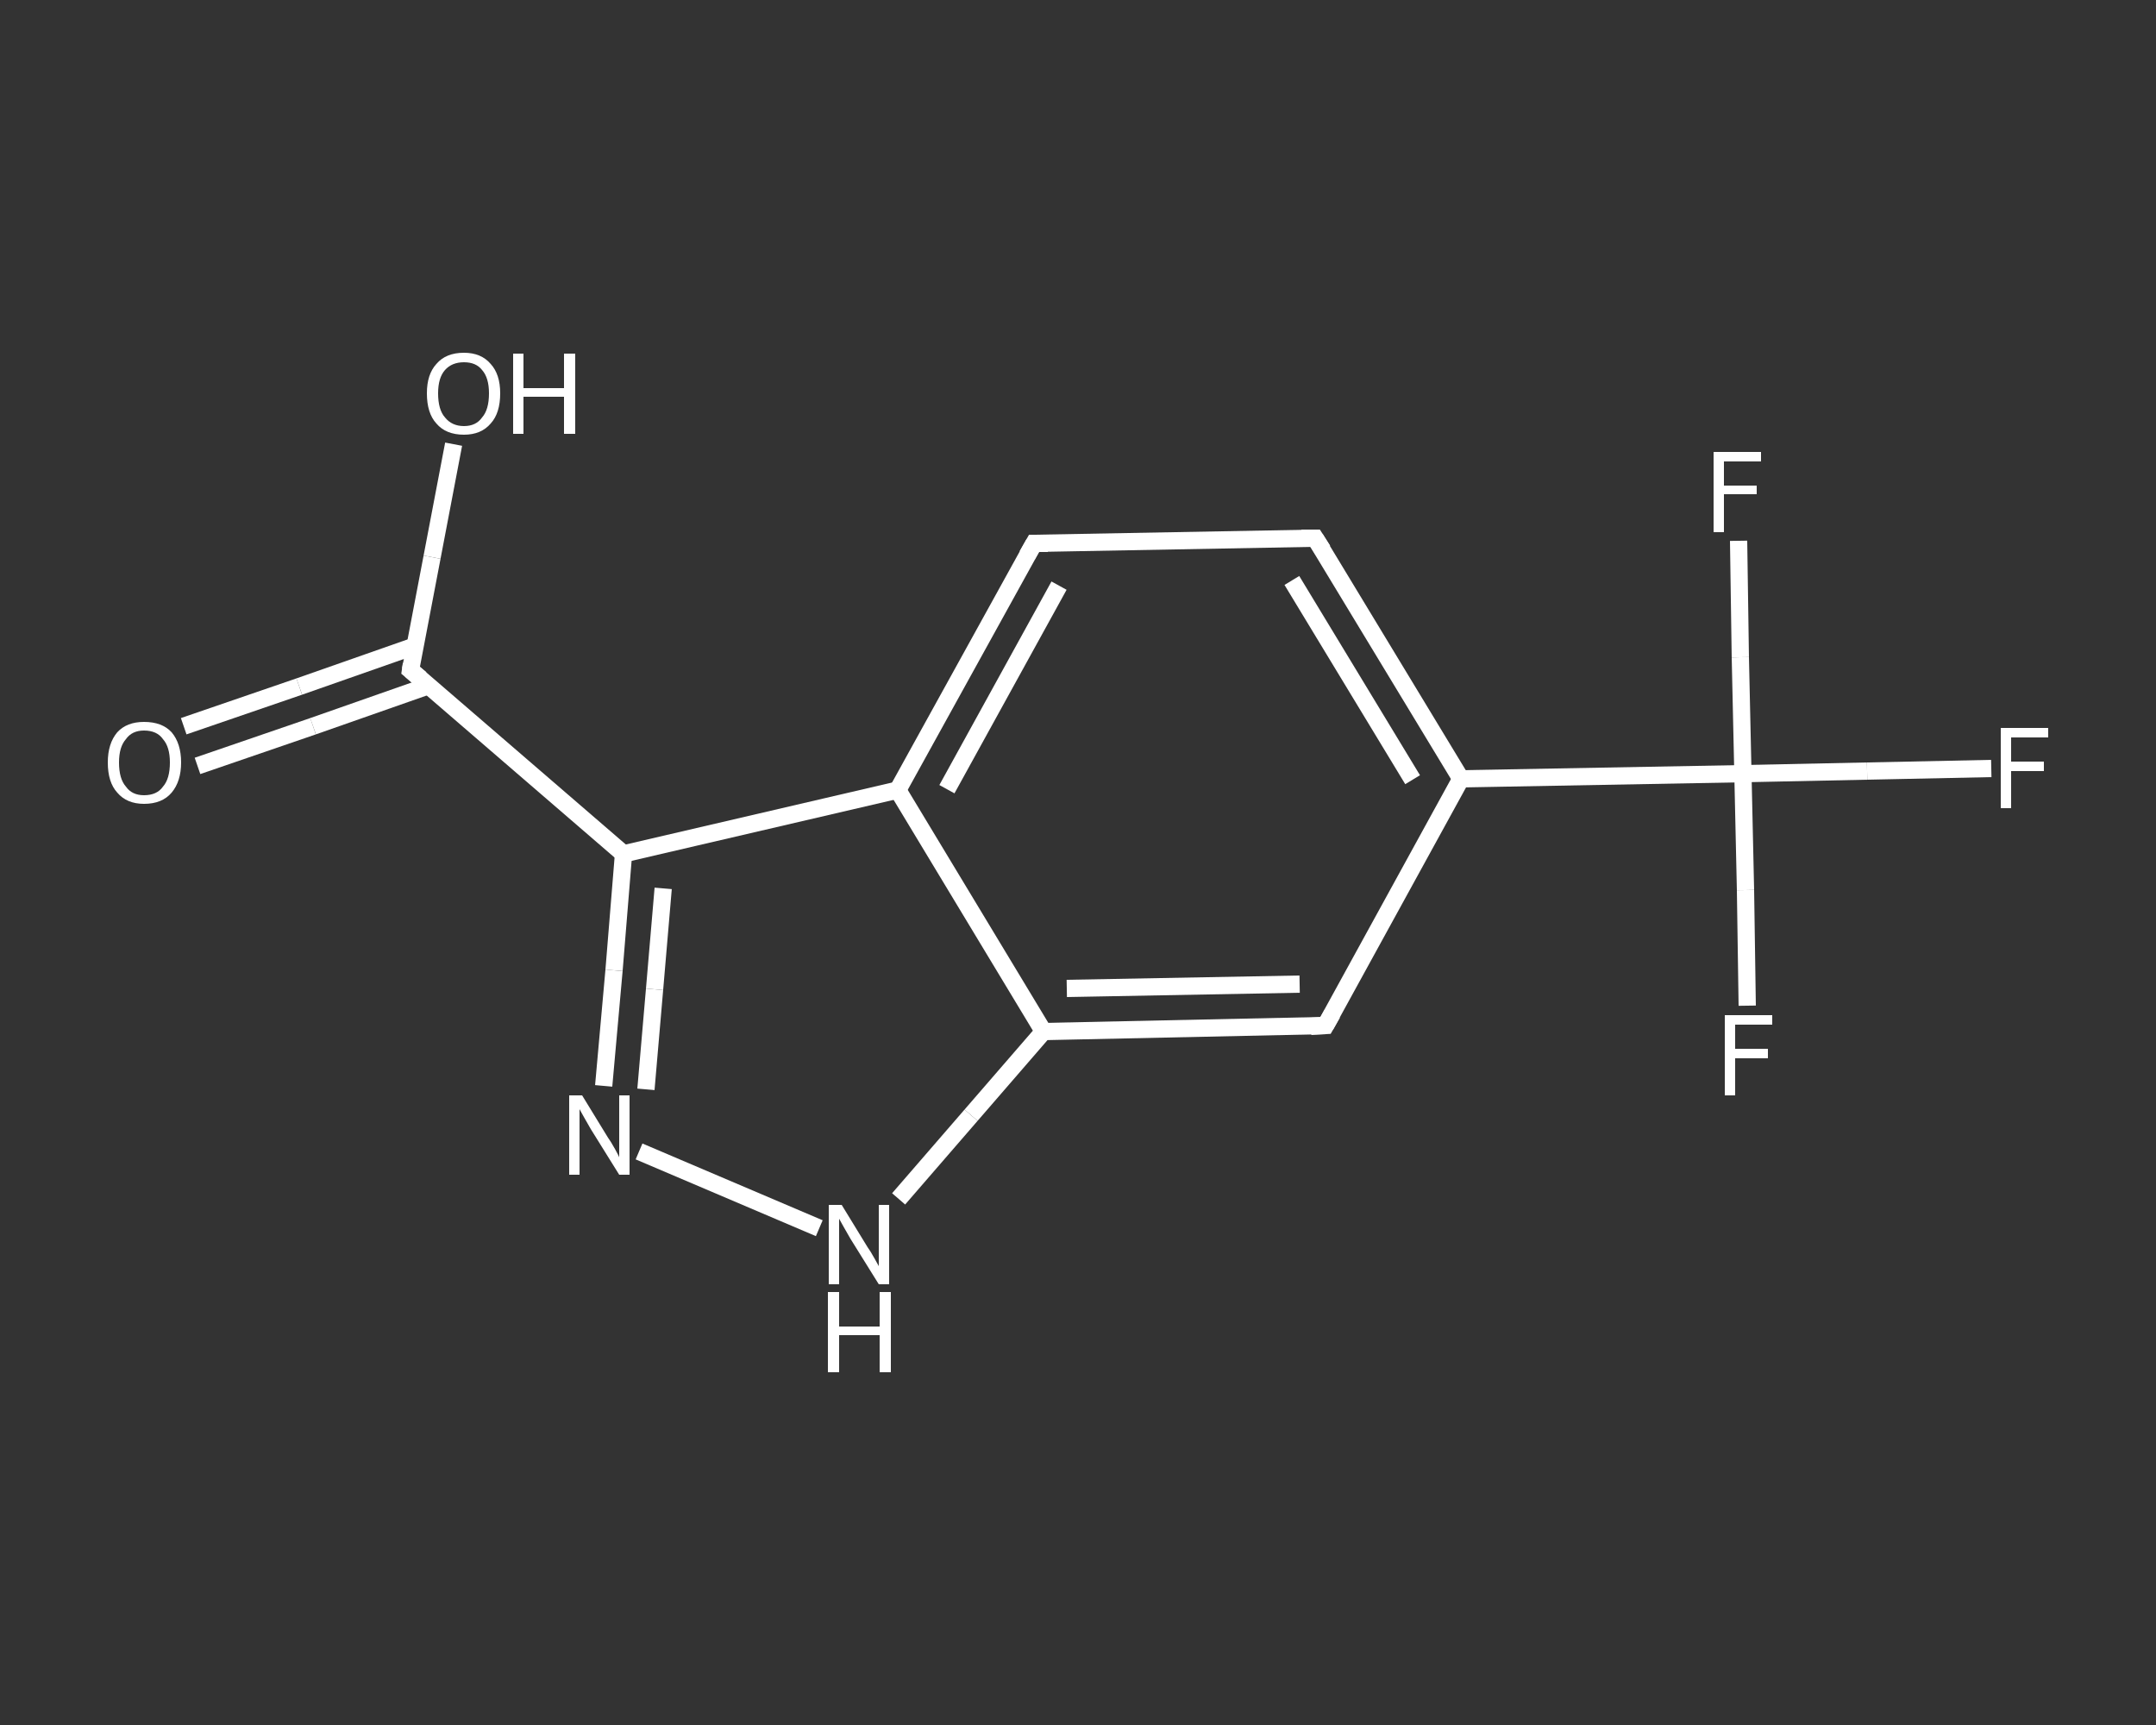 <?xml version='1.0' encoding='iso-8859-1'?>
<svg version='1.1' baseProfile='full'
              xmlns='http://www.w3.org/2000/svg'
                      xmlns:rdkit='http://www.rdkit.org/xml'
                      xmlns:xlink='http://www.w3.org/1999/xlink'
                  xml:space='preserve'
width='250px' height='200px' viewBox='0 0 250 200'>
<rect x="0" y="0" width="250" height="200" fill="#333333" stroke="none"/>
<!-- END OF HEADER -->
<rect style='opacity:1.0;fill:transparent;stroke:none' width='250.0' height='200.0' x='0.0' y='0.0'> </rect>
<path class='bond-0 atom-0 atom-1' d='M 21.3,84.2 L 34.7,79.6' style='fill:none;fill-rule:evenodd;stroke:#FFFFFF;stroke-width:2.0px;stroke-linecap:butt;stroke-linejoin:miter;stroke-opacity:1' />
<path class='bond-0 atom-0 atom-1' d='M 34.7,79.6 L 48.1,74.9' style='fill:none;fill-rule:evenodd;stroke:#FFFFFF;stroke-width:2.0px;stroke-linecap:butt;stroke-linejoin:miter;stroke-opacity:1' />
<path class='bond-0 atom-0 atom-1' d='M 22.9,88.8 L 36.3,84.2' style='fill:none;fill-rule:evenodd;stroke:#FFFFFF;stroke-width:2.0px;stroke-linecap:butt;stroke-linejoin:miter;stroke-opacity:1' />
<path class='bond-0 atom-0 atom-1' d='M 36.3,84.2 L 49.7,79.5' style='fill:none;fill-rule:evenodd;stroke:#FFFFFF;stroke-width:2.0px;stroke-linecap:butt;stroke-linejoin:miter;stroke-opacity:1' />
<path class='bond-1 atom-1 atom-2' d='M 47.6,77.7 L 50.1,64.6' style='fill:none;fill-rule:evenodd;stroke:#FFFFFF;stroke-width:2.0px;stroke-linecap:butt;stroke-linejoin:miter;stroke-opacity:1' />
<path class='bond-1 atom-1 atom-2' d='M 50.1,64.6 L 52.6,51.5' style='fill:none;fill-rule:evenodd;stroke:#FFFFFF;stroke-width:2.0px;stroke-linecap:butt;stroke-linejoin:miter;stroke-opacity:1' />
<path class='bond-2 atom-1 atom-3' d='M 47.6,77.7 L 72.3,99.0' style='fill:none;fill-rule:evenodd;stroke:#FFFFFF;stroke-width:2.0px;stroke-linecap:butt;stroke-linejoin:miter;stroke-opacity:1' />
<path class='bond-3 atom-3 atom-4' d='M 72.3,99.0 L 71.2,112.5' style='fill:none;fill-rule:evenodd;stroke:#FFFFFF;stroke-width:2.0px;stroke-linecap:butt;stroke-linejoin:miter;stroke-opacity:1' />
<path class='bond-3 atom-3 atom-4' d='M 71.2,112.5 L 70.0,125.9' style='fill:none;fill-rule:evenodd;stroke:#FFFFFF;stroke-width:2.0px;stroke-linecap:butt;stroke-linejoin:miter;stroke-opacity:1' />
<path class='bond-3 atom-3 atom-4' d='M 76.9,103.0 L 75.9,114.7' style='fill:none;fill-rule:evenodd;stroke:#FFFFFF;stroke-width:2.0px;stroke-linecap:butt;stroke-linejoin:miter;stroke-opacity:1' />
<path class='bond-3 atom-3 atom-4' d='M 75.9,114.7 L 74.9,126.3' style='fill:none;fill-rule:evenodd;stroke:#FFFFFF;stroke-width:2.0px;stroke-linecap:butt;stroke-linejoin:miter;stroke-opacity:1' />
<path class='bond-4 atom-4 atom-5' d='M 74.1,133.5 L 95.0,142.4' style='fill:none;fill-rule:evenodd;stroke:#FFFFFF;stroke-width:2.0px;stroke-linecap:butt;stroke-linejoin:miter;stroke-opacity:1' />
<path class='bond-5 atom-5 atom-6' d='M 104.2,139.0 L 112.6,129.3' style='fill:none;fill-rule:evenodd;stroke:#FFFFFF;stroke-width:2.0px;stroke-linecap:butt;stroke-linejoin:miter;stroke-opacity:1' />
<path class='bond-5 atom-5 atom-6' d='M 112.6,129.3 L 121.0,119.6' style='fill:none;fill-rule:evenodd;stroke:#FFFFFF;stroke-width:2.0px;stroke-linecap:butt;stroke-linejoin:miter;stroke-opacity:1' />
<path class='bond-6 atom-6 atom-7' d='M 121.0,119.6 L 153.7,118.9' style='fill:none;fill-rule:evenodd;stroke:#FFFFFF;stroke-width:2.0px;stroke-linecap:butt;stroke-linejoin:miter;stroke-opacity:1' />
<path class='bond-6 atom-6 atom-7' d='M 123.7,114.6 L 150.7,114.1' style='fill:none;fill-rule:evenodd;stroke:#FFFFFF;stroke-width:2.0px;stroke-linecap:butt;stroke-linejoin:miter;stroke-opacity:1' />
<path class='bond-7 atom-7 atom-8' d='M 153.7,118.9 L 169.4,90.3' style='fill:none;fill-rule:evenodd;stroke:#FFFFFF;stroke-width:2.0px;stroke-linecap:butt;stroke-linejoin:miter;stroke-opacity:1' />
<path class='bond-8 atom-8 atom-9' d='M 169.4,90.3 L 202.1,89.7' style='fill:none;fill-rule:evenodd;stroke:#FFFFFF;stroke-width:2.0px;stroke-linecap:butt;stroke-linejoin:miter;stroke-opacity:1' />
<path class='bond-9 atom-9 atom-10' d='M 202.1,89.7 L 216.5,89.4' style='fill:none;fill-rule:evenodd;stroke:#FFFFFF;stroke-width:2.0px;stroke-linecap:butt;stroke-linejoin:miter;stroke-opacity:1' />
<path class='bond-9 atom-9 atom-10' d='M 216.5,89.4 L 230.9,89.1' style='fill:none;fill-rule:evenodd;stroke:#FFFFFF;stroke-width:2.0px;stroke-linecap:butt;stroke-linejoin:miter;stroke-opacity:1' />
<path class='bond-10 atom-9 atom-11' d='M 202.1,89.7 L 202.4,103.2' style='fill:none;fill-rule:evenodd;stroke:#FFFFFF;stroke-width:2.0px;stroke-linecap:butt;stroke-linejoin:miter;stroke-opacity:1' />
<path class='bond-10 atom-9 atom-11' d='M 202.4,103.2 L 202.6,116.6' style='fill:none;fill-rule:evenodd;stroke:#FFFFFF;stroke-width:2.0px;stroke-linecap:butt;stroke-linejoin:miter;stroke-opacity:1' />
<path class='bond-11 atom-9 atom-12' d='M 202.1,89.7 L 201.8,76.2' style='fill:none;fill-rule:evenodd;stroke:#FFFFFF;stroke-width:2.0px;stroke-linecap:butt;stroke-linejoin:miter;stroke-opacity:1' />
<path class='bond-11 atom-9 atom-12' d='M 201.8,76.2 L 201.6,62.7' style='fill:none;fill-rule:evenodd;stroke:#FFFFFF;stroke-width:2.0px;stroke-linecap:butt;stroke-linejoin:miter;stroke-opacity:1' />
<path class='bond-12 atom-8 atom-13' d='M 169.4,90.3 L 152.5,62.4' style='fill:none;fill-rule:evenodd;stroke:#FFFFFF;stroke-width:2.0px;stroke-linecap:butt;stroke-linejoin:miter;stroke-opacity:1' />
<path class='bond-12 atom-8 atom-13' d='M 163.8,90.4 L 149.8,67.3' style='fill:none;fill-rule:evenodd;stroke:#FFFFFF;stroke-width:2.0px;stroke-linecap:butt;stroke-linejoin:miter;stroke-opacity:1' />
<path class='bond-13 atom-13 atom-14' d='M 152.5,62.4 L 119.9,63.0' style='fill:none;fill-rule:evenodd;stroke:#FFFFFF;stroke-width:2.0px;stroke-linecap:butt;stroke-linejoin:miter;stroke-opacity:1' />
<path class='bond-14 atom-14 atom-15' d='M 119.9,63.0 L 104.1,91.6' style='fill:none;fill-rule:evenodd;stroke:#FFFFFF;stroke-width:2.0px;stroke-linecap:butt;stroke-linejoin:miter;stroke-opacity:1' />
<path class='bond-14 atom-14 atom-15' d='M 122.8,67.9 L 109.8,91.5' style='fill:none;fill-rule:evenodd;stroke:#FFFFFF;stroke-width:2.0px;stroke-linecap:butt;stroke-linejoin:miter;stroke-opacity:1' />
<path class='bond-15 atom-15 atom-3' d='M 104.1,91.6 L 72.3,99.0' style='fill:none;fill-rule:evenodd;stroke:#FFFFFF;stroke-width:2.0px;stroke-linecap:butt;stroke-linejoin:miter;stroke-opacity:1' />
<path class='bond-16 atom-15 atom-6' d='M 104.1,91.6 L 121.0,119.6' style='fill:none;fill-rule:evenodd;stroke:#FFFFFF;stroke-width:2.0px;stroke-linecap:butt;stroke-linejoin:miter;stroke-opacity:1' />
<path d='M 47.7,77.0 L 47.6,77.7 L 48.8,78.7' style='fill:none;stroke:#FFFFFF;stroke-width:2.0px;stroke-linecap:butt;stroke-linejoin:miter;stroke-opacity:1;' />
<path d='M 152.0,119.0 L 153.7,118.9 L 154.5,117.5' style='fill:none;stroke:#FFFFFF;stroke-width:2.0px;stroke-linecap:butt;stroke-linejoin:miter;stroke-opacity:1;' />
<path d='M 153.4,63.8 L 152.5,62.4 L 150.9,62.4' style='fill:none;stroke:#FFFFFF;stroke-width:2.0px;stroke-linecap:butt;stroke-linejoin:miter;stroke-opacity:1;' />
<path d='M 121.5,63.0 L 119.9,63.0 L 119.1,64.4' style='fill:none;stroke:#FFFFFF;stroke-width:2.0px;stroke-linecap:butt;stroke-linejoin:miter;stroke-opacity:1;' />
<path class='atom-0' d='M 12.5 88.4
Q 12.5 86.2, 13.6 84.9
Q 14.7 83.7, 16.7 83.7
Q 18.8 83.7, 19.9 84.9
Q 21.0 86.2, 21.0 88.4
Q 21.0 90.6, 19.9 91.9
Q 18.8 93.2, 16.7 93.2
Q 14.7 93.2, 13.6 91.9
Q 12.5 90.7, 12.5 88.4
M 16.7 92.2
Q 18.2 92.2, 18.9 91.2
Q 19.7 90.3, 19.7 88.4
Q 19.7 86.6, 18.9 85.7
Q 18.2 84.7, 16.7 84.7
Q 15.3 84.7, 14.6 85.7
Q 13.8 86.6, 13.8 88.4
Q 13.8 90.3, 14.6 91.2
Q 15.3 92.2, 16.7 92.2
' fill='#FFFFFF'/>
<path class='atom-2' d='M 49.5 45.6
Q 49.5 43.4, 50.6 42.2
Q 51.7 40.9, 53.8 40.9
Q 55.8 40.9, 56.9 42.2
Q 58.0 43.4, 58.0 45.6
Q 58.0 47.9, 56.9 49.1
Q 55.8 50.4, 53.8 50.4
Q 51.7 50.4, 50.6 49.1
Q 49.5 47.9, 49.5 45.6
M 53.8 49.4
Q 55.2 49.4, 55.9 48.4
Q 56.7 47.5, 56.7 45.6
Q 56.7 43.8, 55.9 42.9
Q 55.2 42.0, 53.8 42.0
Q 52.4 42.0, 51.6 42.9
Q 50.8 43.8, 50.8 45.6
Q 50.8 47.5, 51.6 48.4
Q 52.4 49.4, 53.8 49.4
' fill='#FFFFFF'/>
<path class='atom-2' d='M 59.5 41.0
L 60.7 41.0
L 60.7 45.0
L 65.4 45.0
L 65.4 41.0
L 66.7 41.0
L 66.7 50.3
L 65.4 50.3
L 65.4 46.0
L 60.7 46.0
L 60.7 50.3
L 59.5 50.3
L 59.5 41.0
' fill='#FFFFFF'/>
<path class='atom-4' d='M 67.5 127.0
L 70.5 131.9
Q 70.8 132.3, 71.3 133.2
Q 71.8 134.1, 71.8 134.2
L 71.8 127.0
L 73.0 127.0
L 73.0 136.2
L 71.8 136.2
L 68.5 130.9
Q 68.1 130.2, 67.7 129.5
Q 67.3 128.8, 67.2 128.6
L 67.2 136.2
L 66.0 136.2
L 66.0 127.0
L 67.5 127.0
' fill='#FFFFFF'/>
<path class='atom-5' d='M 97.6 139.7
L 100.6 144.6
Q 100.9 145.0, 101.4 145.9
Q 101.9 146.8, 101.9 146.8
L 101.9 139.7
L 103.1 139.7
L 103.1 148.9
L 101.9 148.9
L 98.6 143.6
Q 98.2 142.9, 97.8 142.2
Q 97.4 141.5, 97.3 141.3
L 97.3 148.9
L 96.1 148.9
L 96.1 139.7
L 97.6 139.7
' fill='#FFFFFF'/>
<path class='atom-5' d='M 96.0 149.8
L 97.3 149.8
L 97.3 153.8
L 102.0 153.8
L 102.0 149.8
L 103.3 149.8
L 103.3 159.1
L 102.0 159.1
L 102.0 154.8
L 97.3 154.8
L 97.3 159.1
L 96.0 159.1
L 96.0 149.8
' fill='#FFFFFF'/>
<path class='atom-10' d='M 232.0 84.4
L 237.5 84.4
L 237.5 85.5
L 233.2 85.5
L 233.2 88.3
L 237.0 88.3
L 237.0 89.4
L 233.2 89.4
L 233.2 93.7
L 232.0 93.7
L 232.0 84.4
' fill='#FFFFFF'/>
<path class='atom-11' d='M 200.0 117.7
L 205.5 117.7
L 205.5 118.8
L 201.2 118.8
L 201.2 121.6
L 205.0 121.6
L 205.0 122.7
L 201.2 122.7
L 201.2 127.0
L 200.0 127.0
L 200.0 117.7
' fill='#FFFFFF'/>
<path class='atom-12' d='M 198.7 52.4
L 204.2 52.4
L 204.2 53.5
L 199.9 53.5
L 199.9 56.3
L 203.7 56.3
L 203.7 57.3
L 199.9 57.3
L 199.9 61.7
L 198.7 61.7
L 198.7 52.4
' fill='#FFFFFF'/>
</svg>
